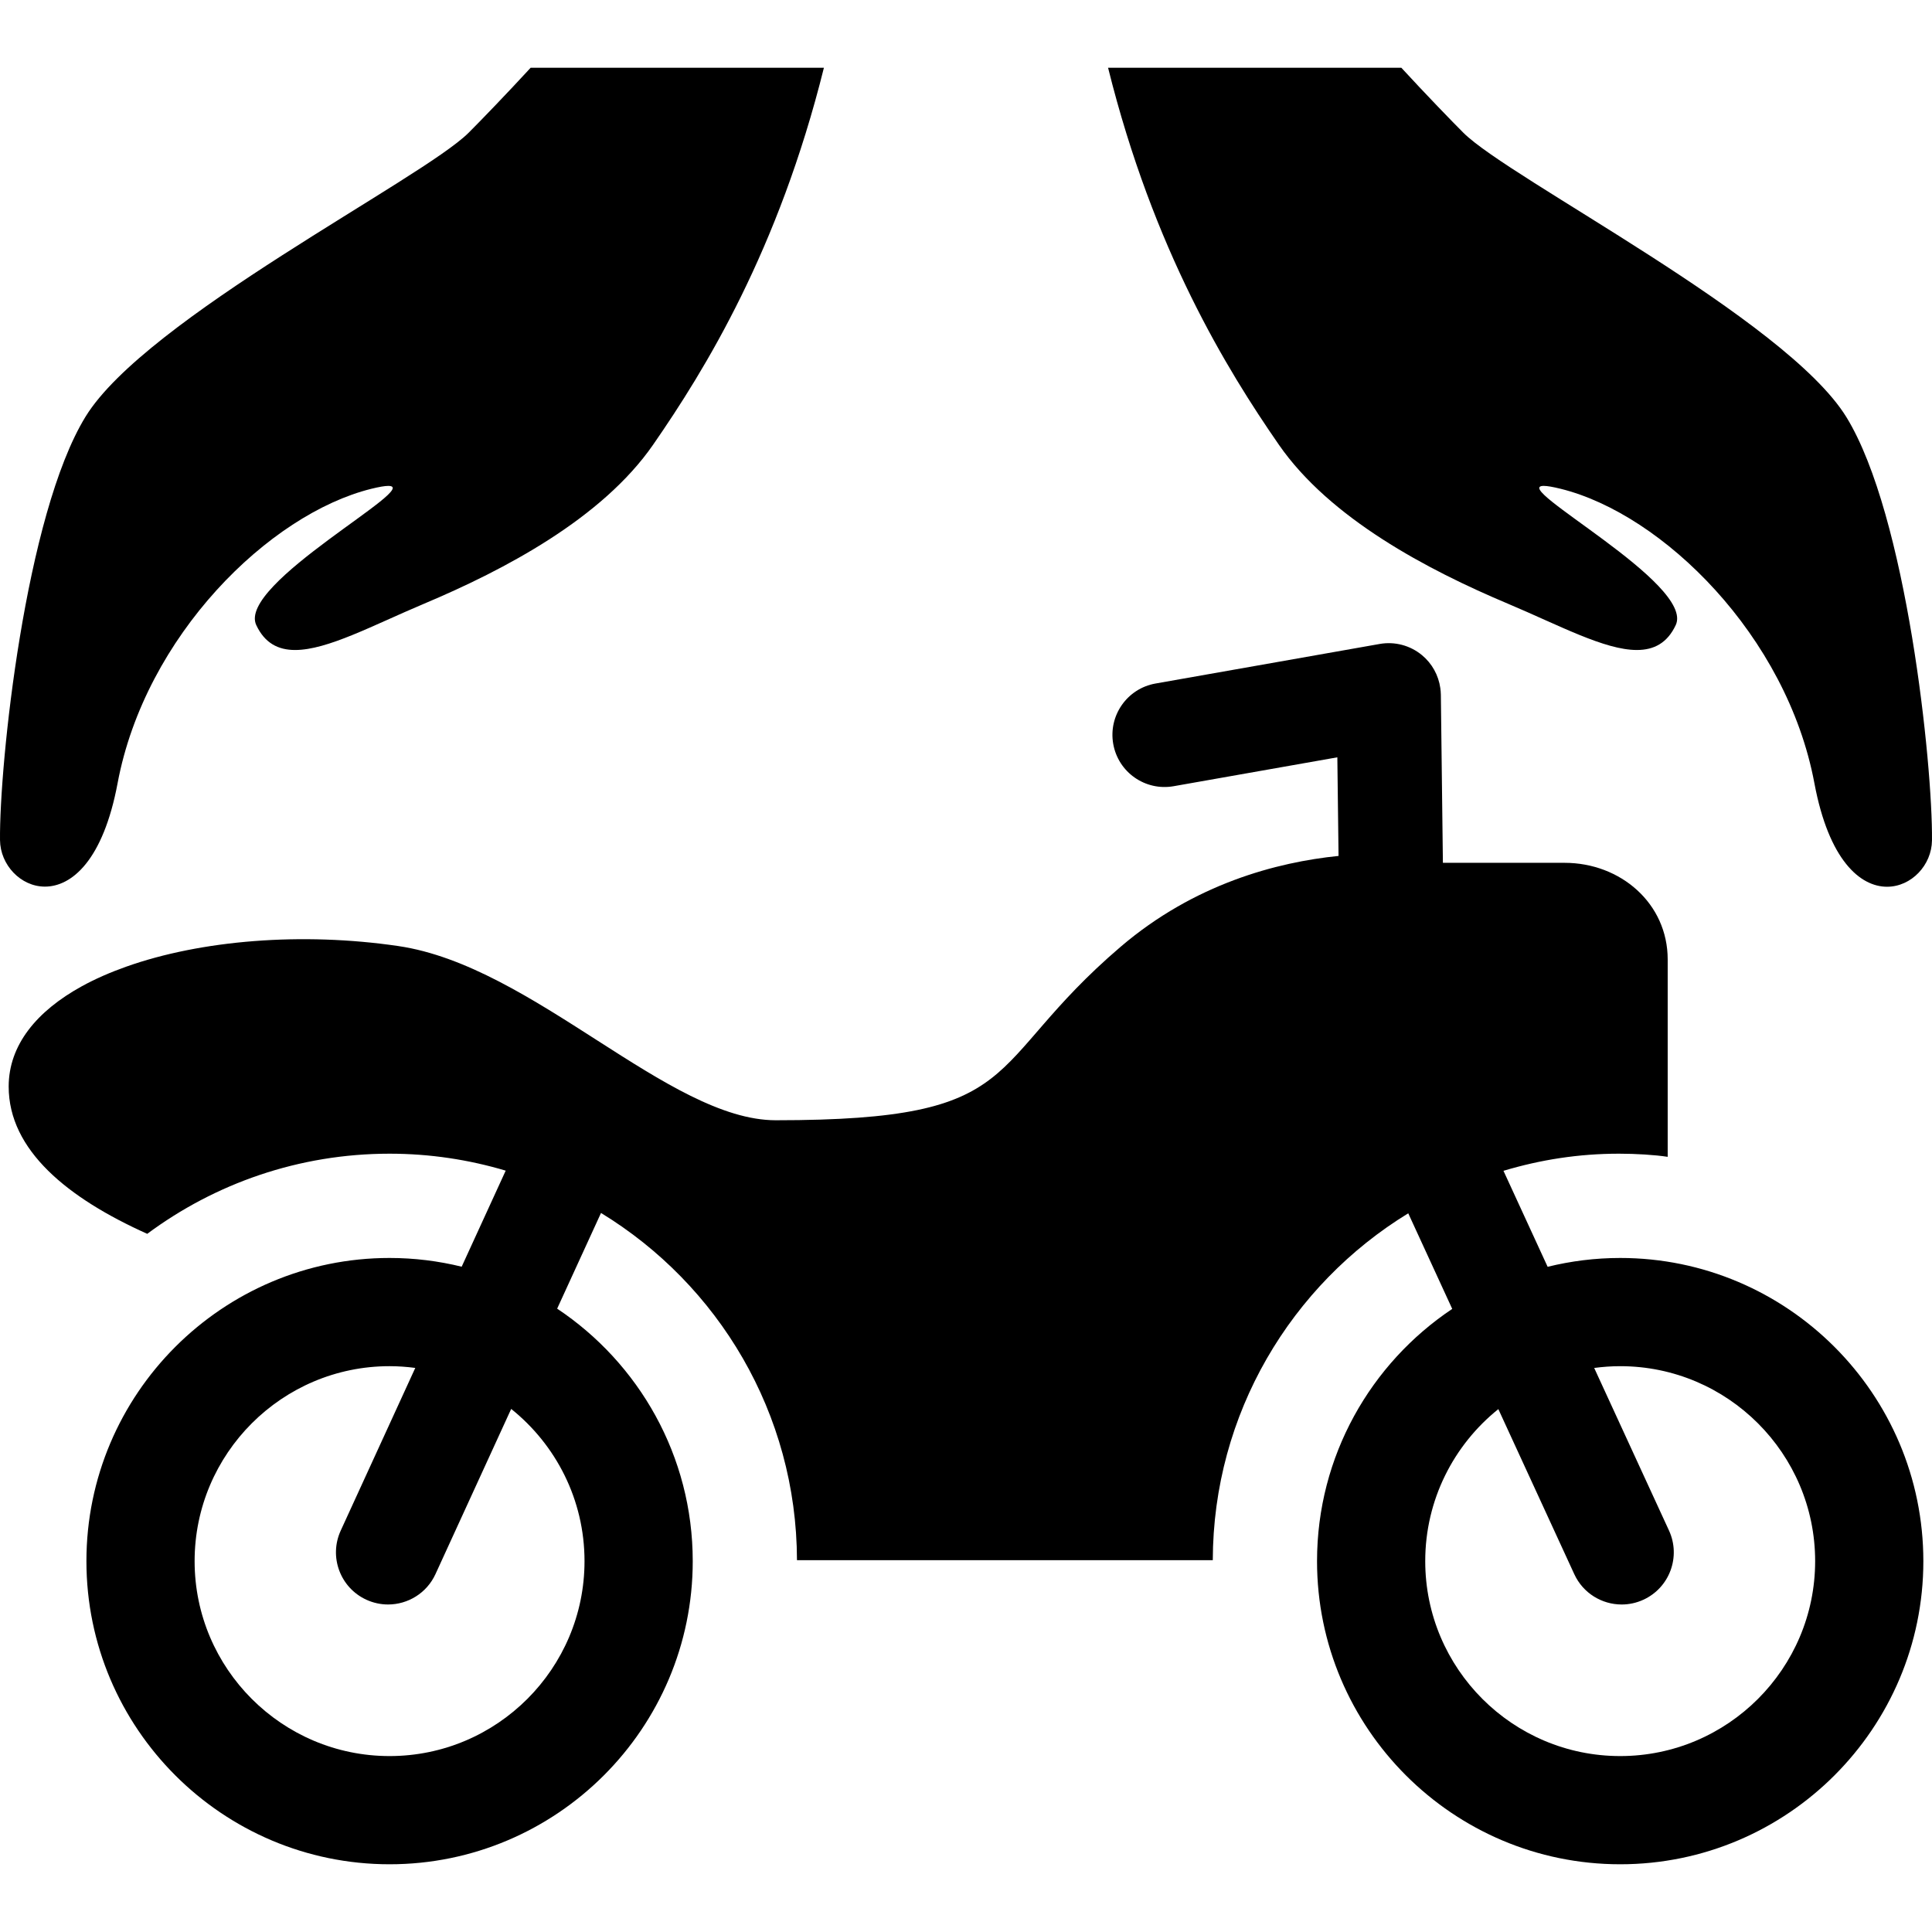 <?xml version="1.0" encoding="iso-8859-1"?>
<!-- Uploaded to: SVG Repo, www.svgrepo.com, Generator: SVG Repo Mixer Tools -->
<!DOCTYPE svg PUBLIC "-//W3C//DTD SVG 1.1//EN" "http://www.w3.org/Graphics/SVG/1.1/DTD/svg11.dtd">
<svg fill="#000000" height="800px" width="800px" version="1.1" id="Capa_1" xmlns="http://www.w3.org/2000/svg" xmlns:xlink="http://www.w3.org/1999/xlink" 
	 viewBox="0 0 296.448 296.448" xml:space="preserve">
<g>
	<path d="M231.401,92.644c7.813,3.294,14.807,7.092,19.76,7.092c2.617,0,4.664-1.06,5.963-3.816
		c2.994-6.351-25.676-21.364-20.251-21.364c0.527,0,1.375,0.142,2.606,0.446c15.654,3.88,34.691,22.559,38.926,45.181
		c2.222,11.853,7.048,15.88,11.148,15.88c3.727,0,6.855-3.321,6.893-7.116c0.113-11.594-3.875-49.862-13.125-64.931
		c-9.254-15.069-51.625-36.522-58.766-43.634c-1.699-1.691-5.855-5.99-9.535-9.99h-44.996c6.961,28,18.234,46.328,26.199,57.834
		C204.057,79.543,219.012,87.428,231.401,92.644z"/>
	<path d="M6.893,136.043c4.101,0,8.927-4.006,11.149-15.859c4.236-22.622,23.273-41.301,38.928-45.181
		c1.232-0.305,2.079-0.446,2.607-0.446C65,74.558,36.33,89.569,39.323,95.921c1.299,2.756,3.346,3.816,5.963,3.816
		c4.954,0,11.948-3.798,19.762-7.092c12.389-5.217,27.344-13.102,35.176-24.418c7.965-11.506,19.238-29.834,26.199-57.834H81.426
		c-3.68,4-7.834,8.299-9.533,9.99c-7.143,7.111-49.514,28.48-58.766,43.55c-9.25,15.068-13.238,53.379-13.125,64.973
		C0.039,132.7,3.167,136.043,6.893,136.043z"/>
	<path d="M248.602,193.024c-3.836,0-7.563,0.476-11.131,1.355l-6.777-14.729c5.677-1.7,11.519-2.627,17.742-2.627
		c2.582,0,5.456,0.176,7.456,0.482v-30.287c0-8.597-7.227-14.826-15.822-14.826h-18.67l-0.314-25.802
		c-0.004-0.344-0.037-0.684-0.084-1.02c-0.277-1.96-1.268-3.764-2.811-5.042c-1.808-1.498-4.182-2.128-6.495-1.718l-3.117,0.551
		l-31.276,5.519c-4.351,0.768-7.256,4.917-6.487,9.269c0.768,4.351,4.911,7.253,9.269,6.487l25.118-4.433l0.185,15.13
		c-9.469,0.963-22.115,4.271-33.438,13.942c-21.579,18.434-13.802,26.617-52.914,26.617c-16.442,0-37.186-23.685-57.908-26.728
		c-14.78-2.173-30.261-0.922-41.772,3.166c-2.465,0.875-4.754,1.876-6.808,3.007c-6.894,3.795-11.216,8.993-11.216,15.389
		c0,9.779,9.083,17.13,21.261,22.594c10.4-7.721,23.267-12.297,37.185-12.297c6.19,0,12.168,0.918,17.818,2.602l-6.755,14.738
		c-3.549-0.869-7.251-1.34-11.063-1.34c-25.649,0-46.517,20.867-46.517,46.519c0,25.646,20.867,46.513,46.517,46.513
		s46.517-20.866,46.517-46.513c0-16.149-8.275-30.397-20.804-38.741l6.729-14.682c17.978,10.959,30.017,30.733,30.07,53.273h63.802
		c0.054-22.506,12.058-42.253,29.992-53.222l6.749,14.669c-12.496,8.349-20.745,22.578-20.745,38.703
		c0,25.646,20.867,46.513,46.517,46.513s46.517-20.866,46.517-46.513C295.119,213.891,274.251,193.024,248.602,193.024z
		 M89.689,239.543c0,16.492-13.42,29.91-29.914,29.91c-16.494,0-29.913-13.418-29.913-29.91c0-16.495,13.419-29.916,29.913-29.916
		c1.338,0,2.653,0.098,3.945,0.269l-7.419,16.188l-4.022,8.776c-1.841,4.017-0.077,8.765,3.939,10.605
		c1.08,0.495,2.213,0.729,3.328,0.729c3.031,0,5.932-1.732,7.277-4.669l4.478-9.77l7.135-15.569
		C85.289,221.675,89.689,230.102,89.689,239.543z M248.602,269.453c-16.494,0-29.913-13.418-29.913-29.91
		c0-9.425,4.385-17.84,11.217-23.328l7.159,15.559l4.492,9.764c1.349,2.931,4.245,4.658,7.273,4.658
		c1.119,0,2.256-0.236,3.339-0.734c4.014-1.847,5.77-6.598,3.924-10.611l-4.036-8.77l-7.443-16.179
		c1.306-0.175,2.636-0.273,3.989-0.273c16.494,0,29.914,13.421,29.914,29.916C278.516,256.035,265.096,269.453,248.602,269.453z"/>
</g>
</svg>